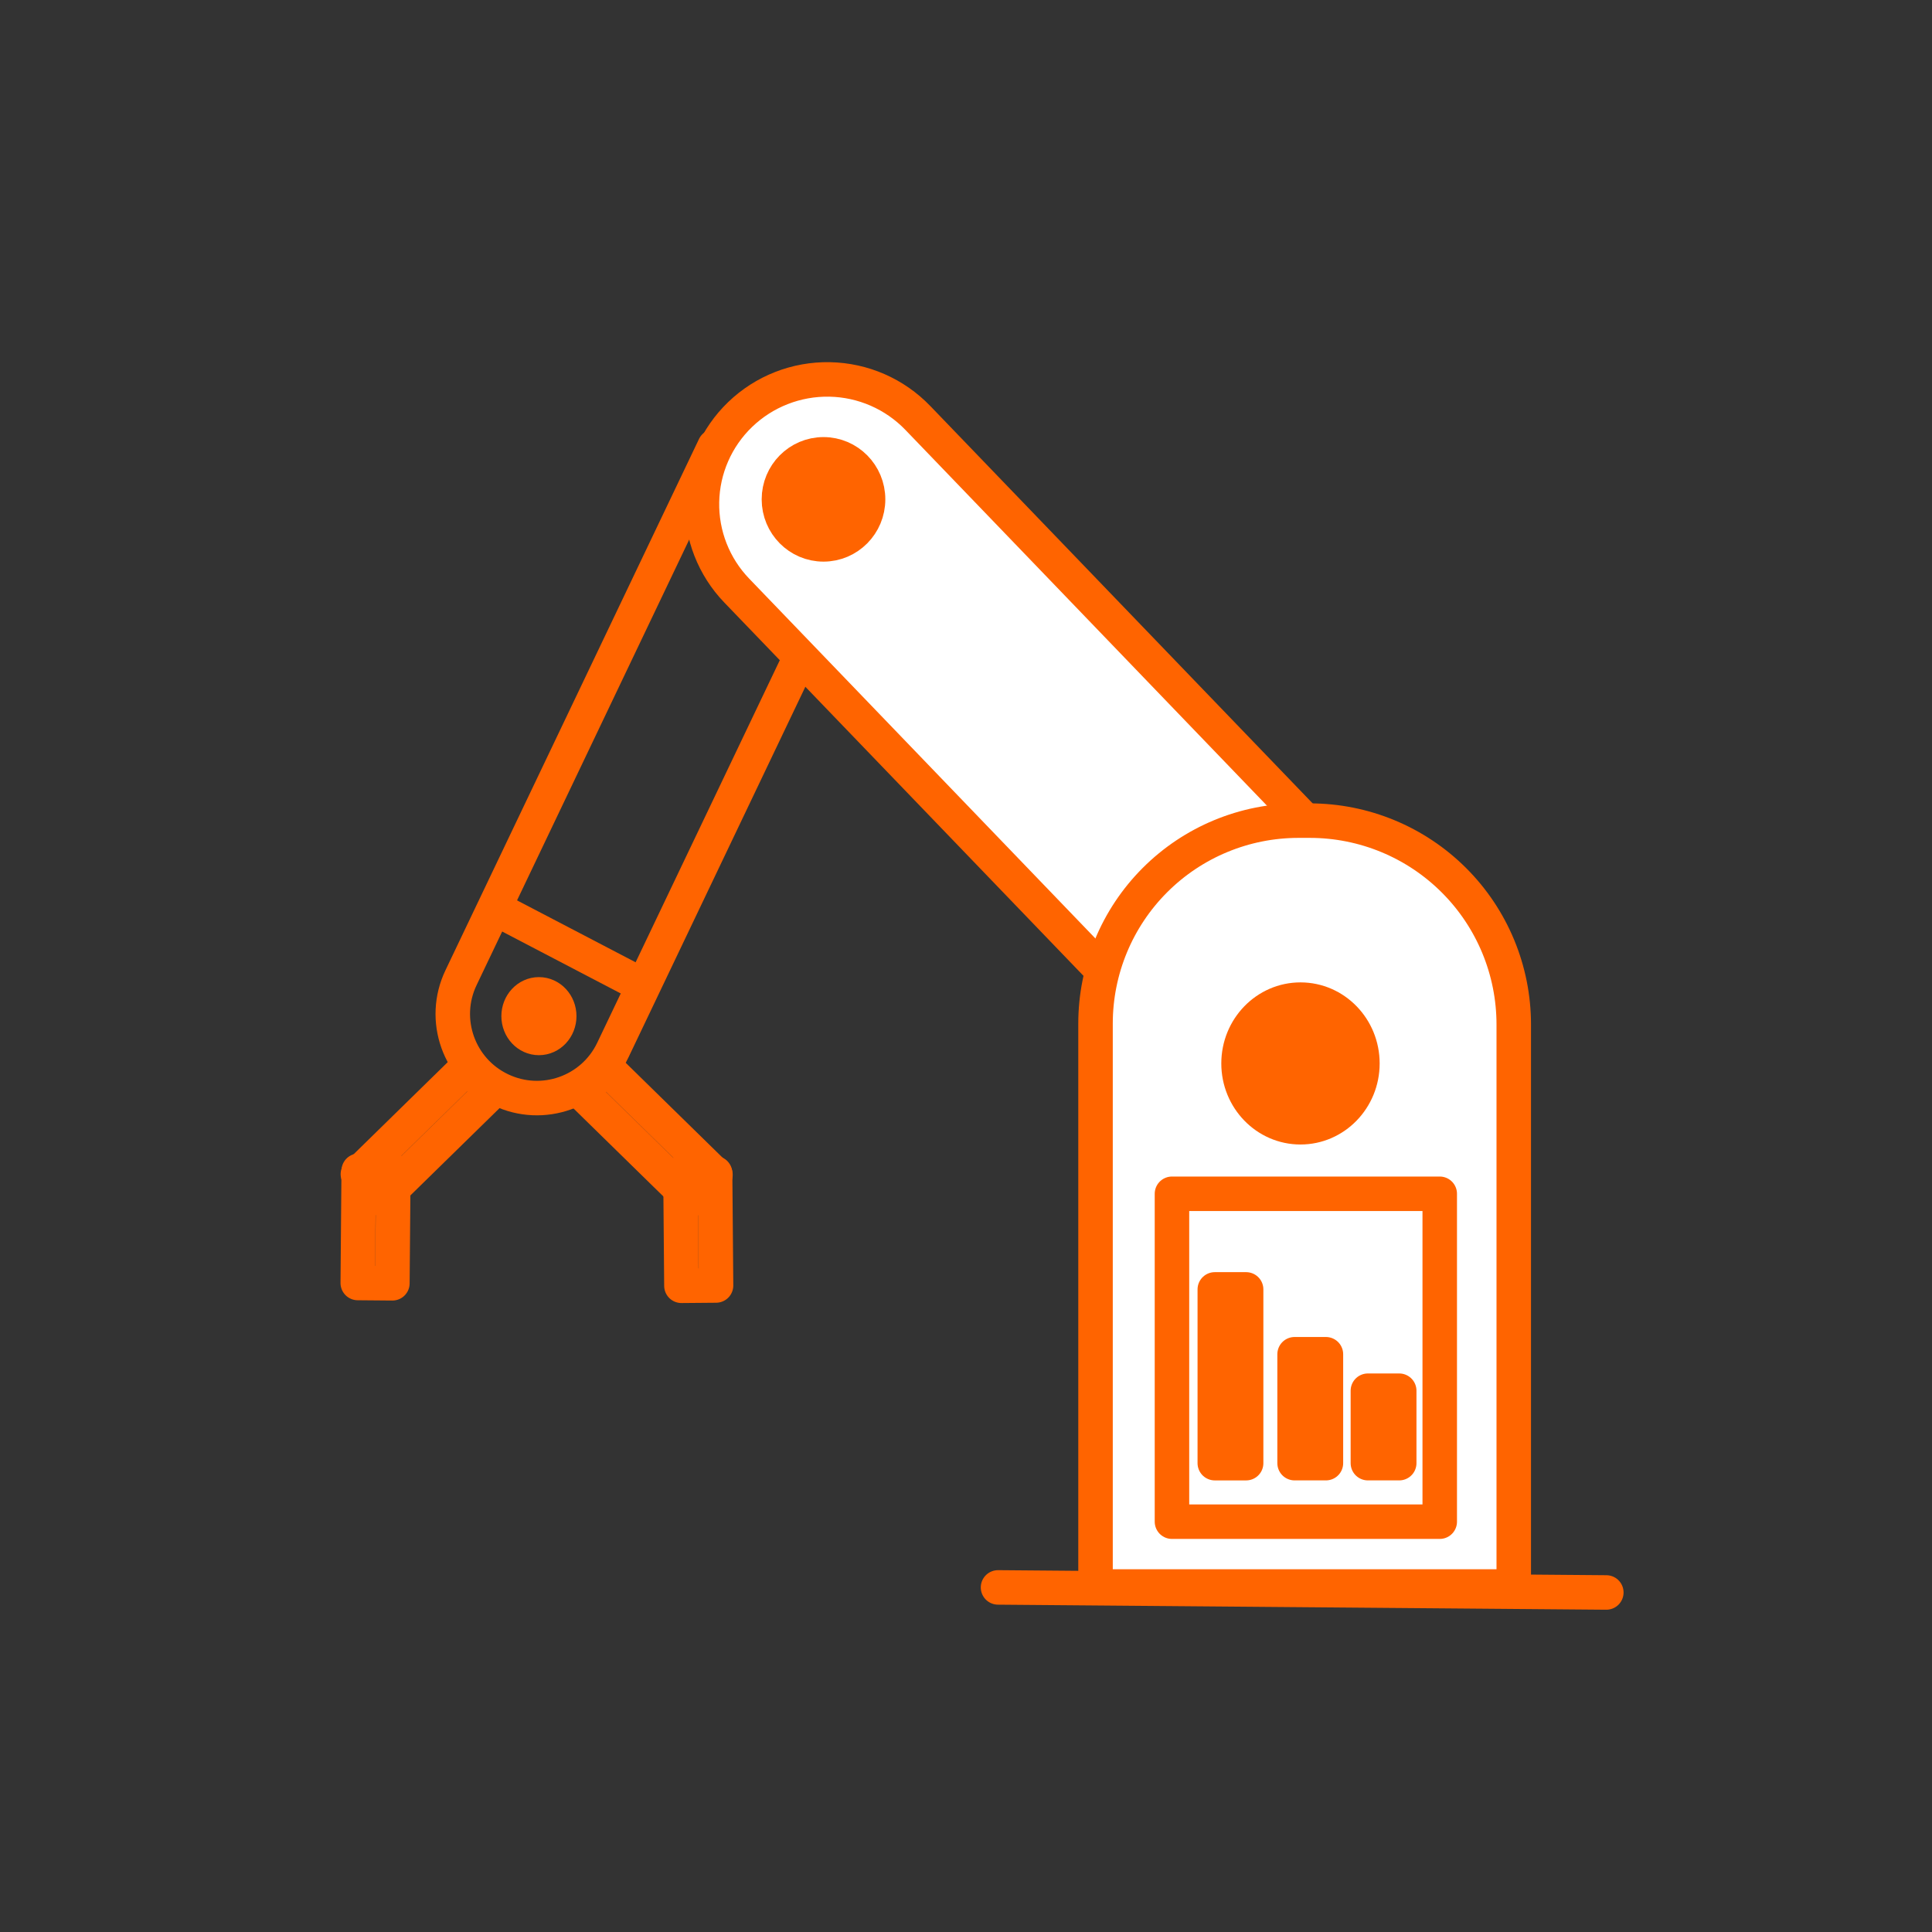 <?xml version="1.0" encoding="UTF-8" standalone="no"?><!DOCTYPE svg PUBLIC "-//W3C//DTD SVG 1.1//EN" "http://www.w3.org/Graphics/SVG/1.1/DTD/svg11.dtd"><svg width="100%" height="100%" viewBox="0 0 112 112" version="1.1" xmlns="http://www.w3.org/2000/svg" xmlns:xlink="http://www.w3.org/1999/xlink" xml:space="preserve" xmlns:serif="http://www.serif.com/" style="fill-rule:evenodd;clip-rule:evenodd;stroke-linecap:round;stroke-linejoin:round;stroke-miterlimit:1.5;"><rect x="0" y="0" width="112" height="112" fill="#333333" stroke="none"/><path d="M26.725,56.681c-1.16,2.43 -0.13,5.339 2.299,6.498c0.001,0.001 0.002,0.001 0.002,0.001c2.43,1.16 5.339,0.13 6.498,-2.299c4.507,-9.443 14.701,-30.803 14.701,-30.803l-8.8,-4.2c0,0 -10.194,21.361 -14.7,30.803Z" style="fill:#fff;fill-opacity:0;stroke:#ff6400;stroke-width:2px;"/><path d="M53.208,24.229c-1.34,-1.393 -3.178,-2.196 -5.11,-2.233c-1.932,-0.037 -3.8,0.694 -5.192,2.034c-0.001,0.001 -0.001,0.001 -0.002,0.002c-1.379,1.327 -2.174,3.147 -2.211,5.061c-0.037,1.913 0.688,3.763 2.015,5.142c8.051,8.368 22.989,23.893 22.989,23.893l10.452,-10.057c0,0 -14.878,-15.463 -22.941,-23.842Z" style="fill:#fff;stroke:#ff6400;stroke-width:2px;"/><path d="M29.224,52.932l8.05,4.204" style="fill:none;stroke:#ff6400;stroke-width:2px;"/><path d="M28.509,63.281l-1.404,-1.434l-6.358,6.223l1.404,1.435l6.358,-6.224Z" style="fill:#fff;fill-opacity:0;stroke:#ff6400;stroke-width:2px;"/><path d="M22.802,67.886l-2.007,-0.017l-0.055,6.508l2.007,0.017l0.055,-6.508Z" style="fill:#fff;fill-opacity:0;stroke:#ff6400;stroke-width:2px;"/><path d="M33.713,63.316l1.405,-1.435l6.357,6.224l-1.404,1.434l-6.358,-6.223Z" style="fill:#fff;fill-opacity:0;stroke:#ff6400;stroke-width:2px;"/><path d="M39.448,68.03l2.007,-0.017l0.055,6.508l-2.007,0.017l-0.055,-6.508Z" style="fill:#fff;fill-opacity:0;stroke:#ff6400;stroke-width:2px;"/><path d="M57.857,92.024l35.263,0.293" style="fill:none;stroke:#ff6400;stroke-width:2px;"/><path d="M87.754,59.391c0,-3.134 -1.245,-6.14 -3.462,-8.356c-2.216,-2.216 -5.222,-3.462 -8.356,-3.462c-0.221,0 -0.443,0 -0.664,0c-3.12,0 -6.111,1.24 -8.317,3.446c-2.206,2.206 -3.446,5.198 -3.446,8.317l0,32.634l24.245,0c0,0 0,-19.426 0,-32.579Z" style="fill:#fff;stroke:#ff6400;stroke-width:2px;"/><ellipse cx="75.39" cy="61.649" rx="3.59" ry="3.699" style="fill:#ff6400;stroke:#ff6400;stroke-width:2px;"/><ellipse cx="47.739" cy="28.948" rx="2.584" ry="2.61" style="fill:#ff6400;stroke:#ff6400;stroke-width:2px;"/><ellipse cx="31.242" cy="58.907" rx="1.177" ry="1.263" style="fill:#ff6400;stroke:#ff6400;stroke-width:2px;"/><rect x="67.94" y="69.205" width="15.523" height="19.008" style="fill:#fff;stroke:#ff6400;stroke-width:2px;"/><rect x="70.423" y="74.748" width="1.816" height="10.073" style="fill:#fff;stroke:#ff6400;stroke-width:2px;"/><rect x="75.049" y="78.507" width="1.816" height="6.313" style="fill:#fff;stroke:#ff6400;stroke-width:2px;"/><rect x="79.298" y="80.621" width="1.816" height="4.199" style="fill:#fff;stroke:#ff6400;stroke-width:2px;"/></svg>